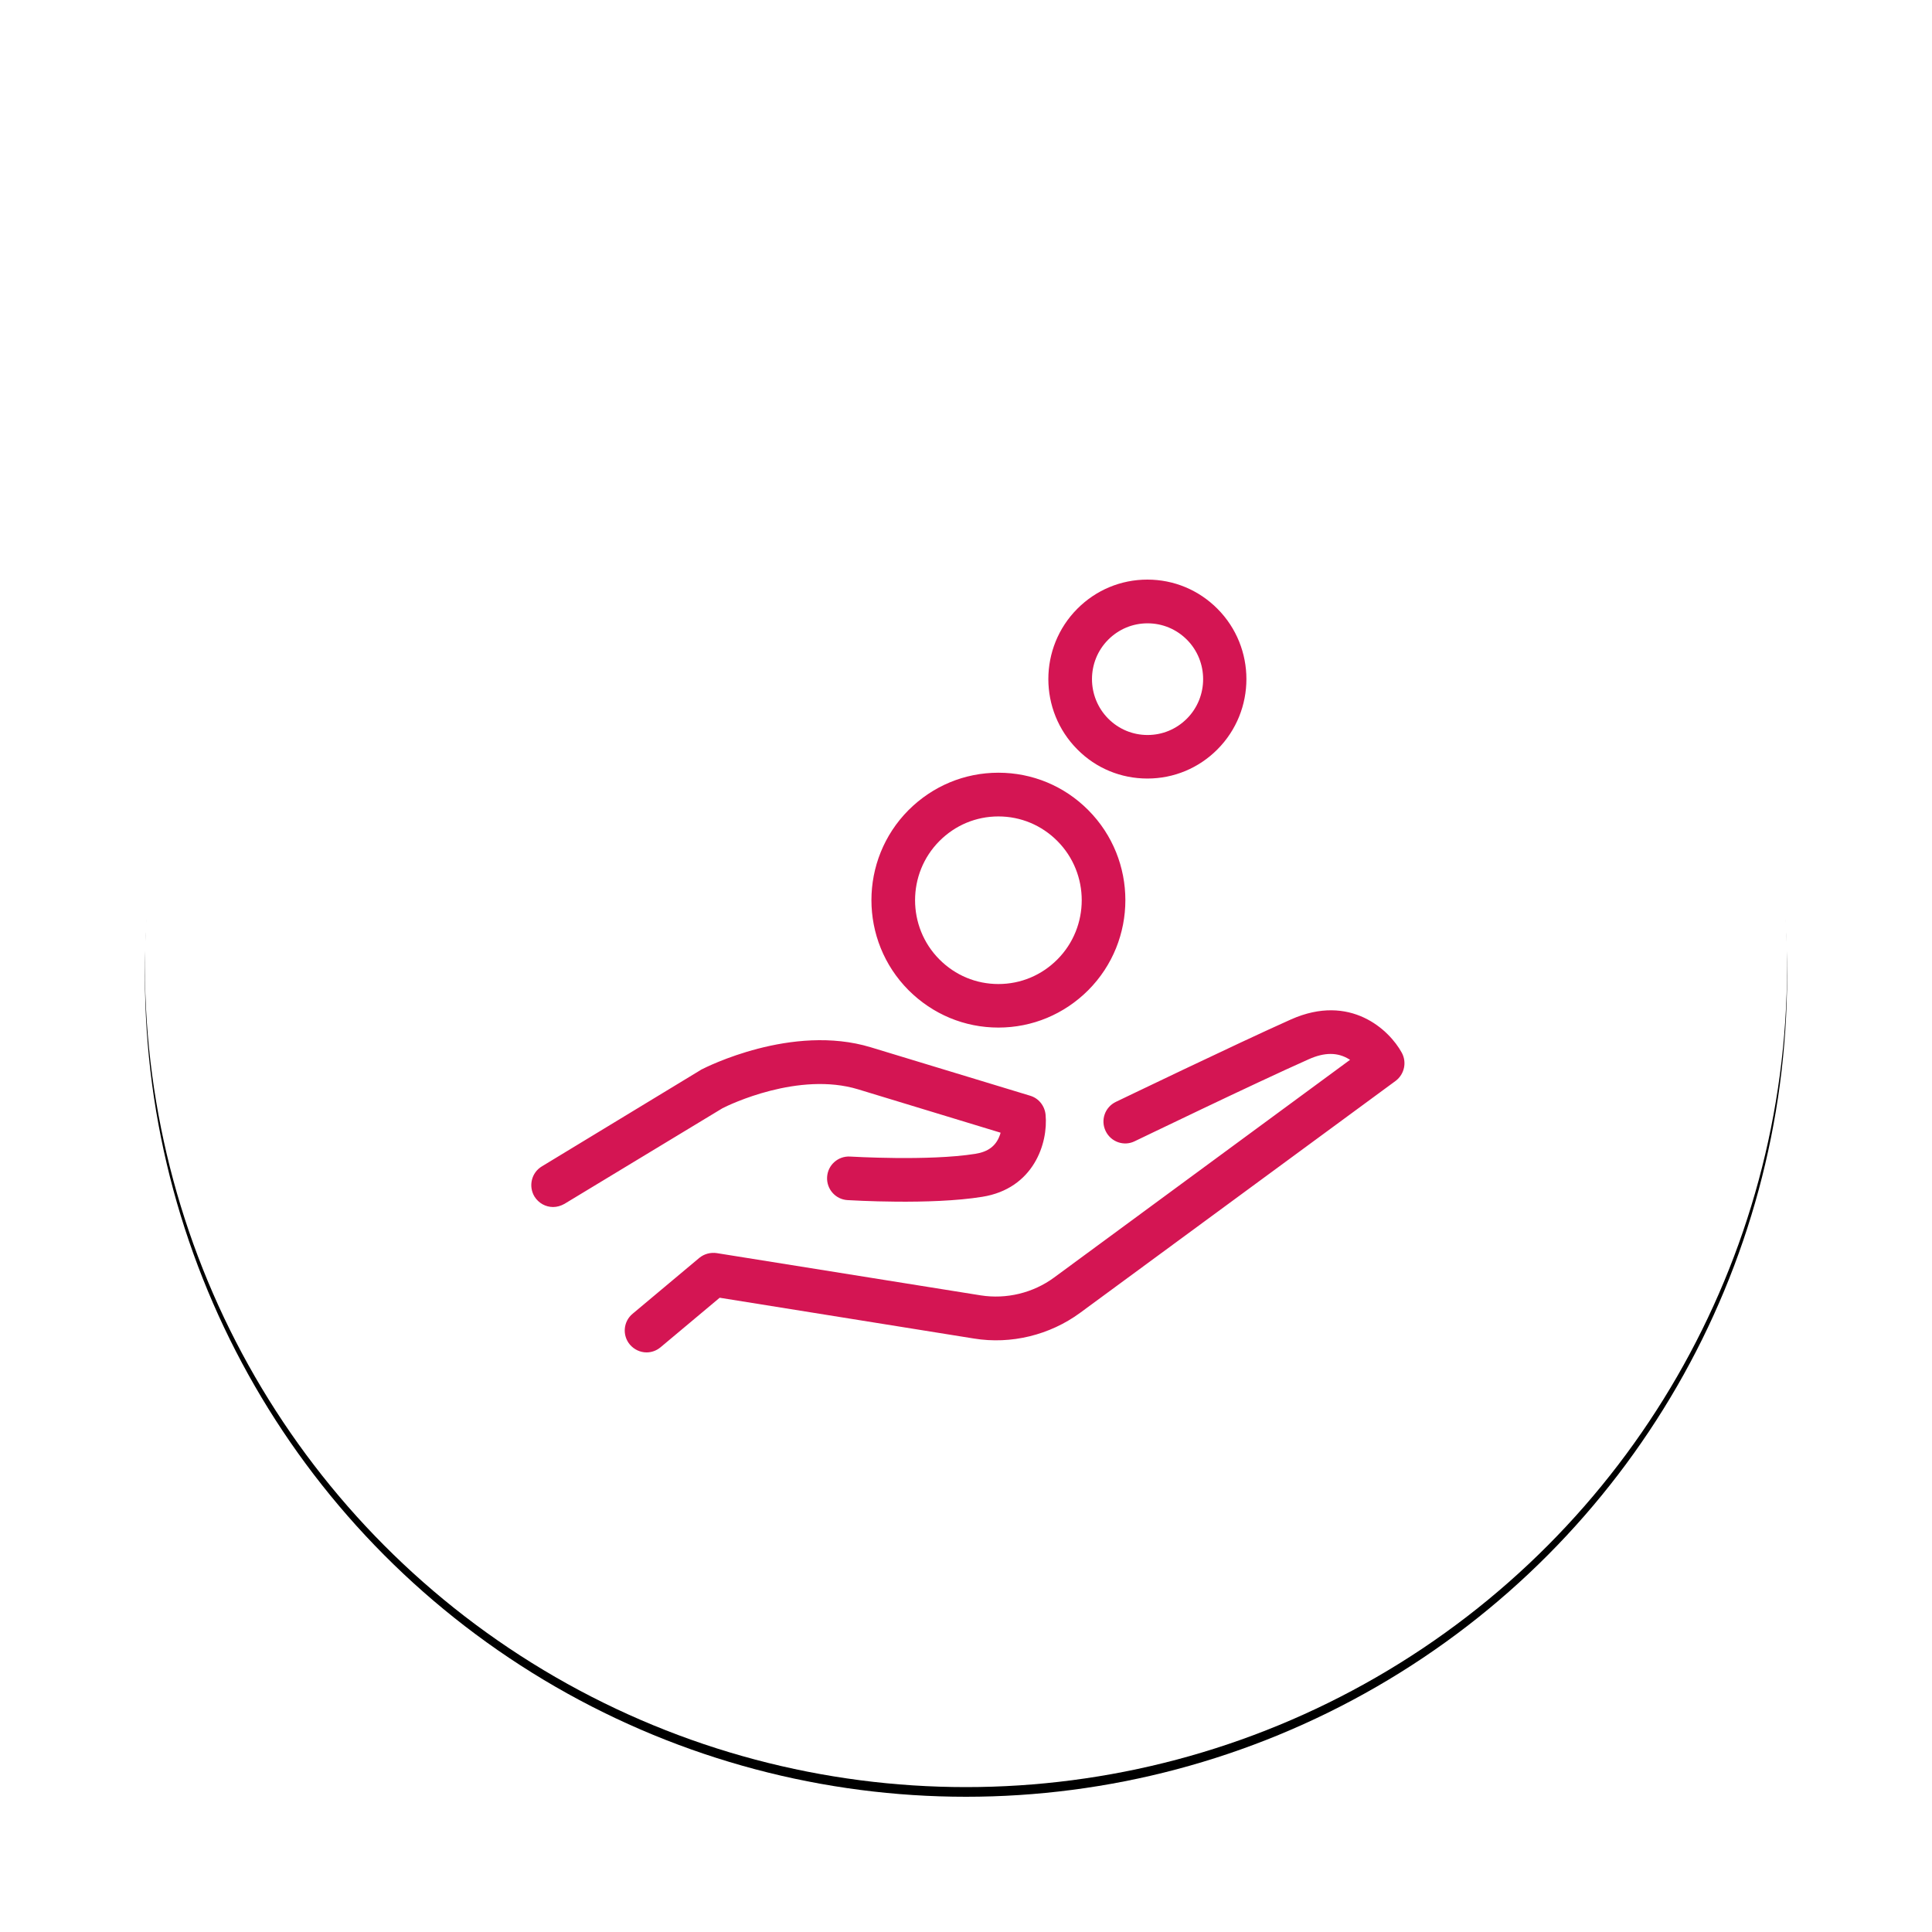 <?xml version="1.0" encoding="UTF-8"?>
<svg width="200px" height="200px" viewBox="0 0 200 200" version="1.1" xmlns="http://www.w3.org/2000/svg" xmlns:xlink="http://www.w3.org/1999/xlink">
    <!-- Generator: Sketch 51.3 (57544) - http://www.bohemiancoding.com/sketch -->
    <title>verkaufen-icon</title>
    <desc>Created with Sketch.</desc>
    <defs>
        <circle id="path-1" cx="100" cy="100" r="85"></circle>
        <filter x="-8.2%" y="-7.6%" width="116.5%" height="116.5%" filterUnits="objectBoundingBox" id="filter-2">
            <feOffset dx="0" dy="1" in="SourceAlpha" result="shadowOffsetOuter1"></feOffset>
            <feGaussianBlur stdDeviation="4.5" in="shadowOffsetOuter1" result="shadowBlurOuter1"></feGaussianBlur>
            <feColorMatrix values="0 0 0 0 0   0 0 0 0 0   0 0 0 0 0  0 0 0 0.199 0" type="matrix" in="shadowBlurOuter1"></feColorMatrix>
        </filter>
    </defs>
    <g id="verkaufen-icon" stroke="none" stroke-width="1" fill="none" fill-rule="evenodd">
        <g id="Oval-3">
            <use fill="black" fill-opacity="1" filter="url(#filter-2)" xlink:href="#path-1"></use>
            <use fill="#FFFFFF" fill-rule="evenodd" xlink:href="#path-1"></use>
        </g>
        <g id="Group-4" transform="translate(55, 60)" fill="#D41553">
            <path d="M33.834,52.768 C27.691,50.901 20.497,54.352 19.783,54.729 L3.422,64.63 C3.046,64.837 2.652,64.95 2.257,64.95 C1.487,64.95 0.754,64.554 0.322,63.857 C-0.316,62.782 0.022,61.386 1.092,60.745 L17.529,50.769 C17.566,50.731 17.623,50.712 17.66,50.693 C18.036,50.504 26.977,45.941 35.13,48.411 L51.641,53.428 C52.524,53.692 53.144,54.465 53.238,55.389 C53.52,58.35 51.998,63.046 46.682,63.894 C41.329,64.762 33.082,64.253 32.725,64.234 C31.486,64.158 30.546,63.083 30.622,61.839 C30.697,60.594 31.767,59.651 33.007,59.727 C33.082,59.727 41.122,60.217 45.968,59.444 C47.283,59.236 48.091,58.633 48.485,57.558 C48.523,57.463 48.561,57.35 48.579,57.256 L33.834,52.768 Z M90.112,48.977 C90.656,49.976 90.375,51.202 89.492,51.881 L56.807,75.908 C53.67,78.208 49.669,79.189 45.837,78.567 L19.501,74.342 L13.377,79.472 C12.945,79.83 12.438,80 11.931,80 C11.292,80 10.654,79.717 10.203,79.189 C9.395,78.227 9.527,76.794 10.485,76.002 L17.397,70.212 C17.904,69.797 18.562,69.628 19.201,69.722 L46.532,74.097 C49.18,74.512 51.942,73.852 54.121,72.249 L84.758,49.712 C84.721,49.694 84.702,49.675 84.664,49.656 C83.481,48.92 82.109,48.92 80.475,49.656 C74.746,52.202 62.593,58.086 62.461,58.142 C61.353,58.689 60,58.218 59.456,57.086 C58.911,55.955 59.38,54.616 60.507,54.069 C60.639,54.012 72.868,48.109 78.653,45.526 C84.777,42.81 88.816,46.601 90.112,48.977 Z M48.354,46.374 C44.841,46.374 41.554,44.998 39.056,42.508 C33.928,37.36 33.928,29.005 39.056,23.857 C41.554,21.367 44.841,19.991 48.354,19.991 C51.867,19.991 55.173,21.367 57.652,23.857 C62.78,29.005 62.78,37.36 57.652,42.508 C55.154,44.998 51.867,46.374 48.354,46.374 Z M42.249,27.063 C38.887,30.438 38.887,35.945 42.249,39.321 C43.883,40.962 46.043,41.867 48.354,41.867 C50.664,41.867 52.825,40.962 54.459,39.321 C57.821,35.945 57.821,30.438 54.459,27.063 C52.825,25.422 50.664,24.517 48.354,24.517 C46.043,24.517 43.883,25.422 42.249,27.063 Z M63.776,20.594 C61.052,20.594 58.46,19.538 56.525,17.577 C52.524,13.56 52.524,7.034 56.525,3.017 C58.46,1.075 61.033,0 63.776,0 C66.518,0 69.092,1.075 71.027,3.017 C75.028,7.034 75.028,13.56 71.027,17.577 C69.092,19.519 66.518,20.594 63.776,20.594 Z M59.719,6.223 C57.483,8.468 57.483,12.126 59.719,14.389 C60.808,15.483 62.254,16.087 63.795,16.087 C65.335,16.087 66.781,15.483 67.871,14.389 C70.106,12.145 70.106,8.468 67.871,6.223 C66.781,5.13 65.335,4.526 63.795,4.526 C62.254,4.526 60.808,5.13 59.719,6.223 Z" id="cash"></path>
        </g>
    </g>
</svg>